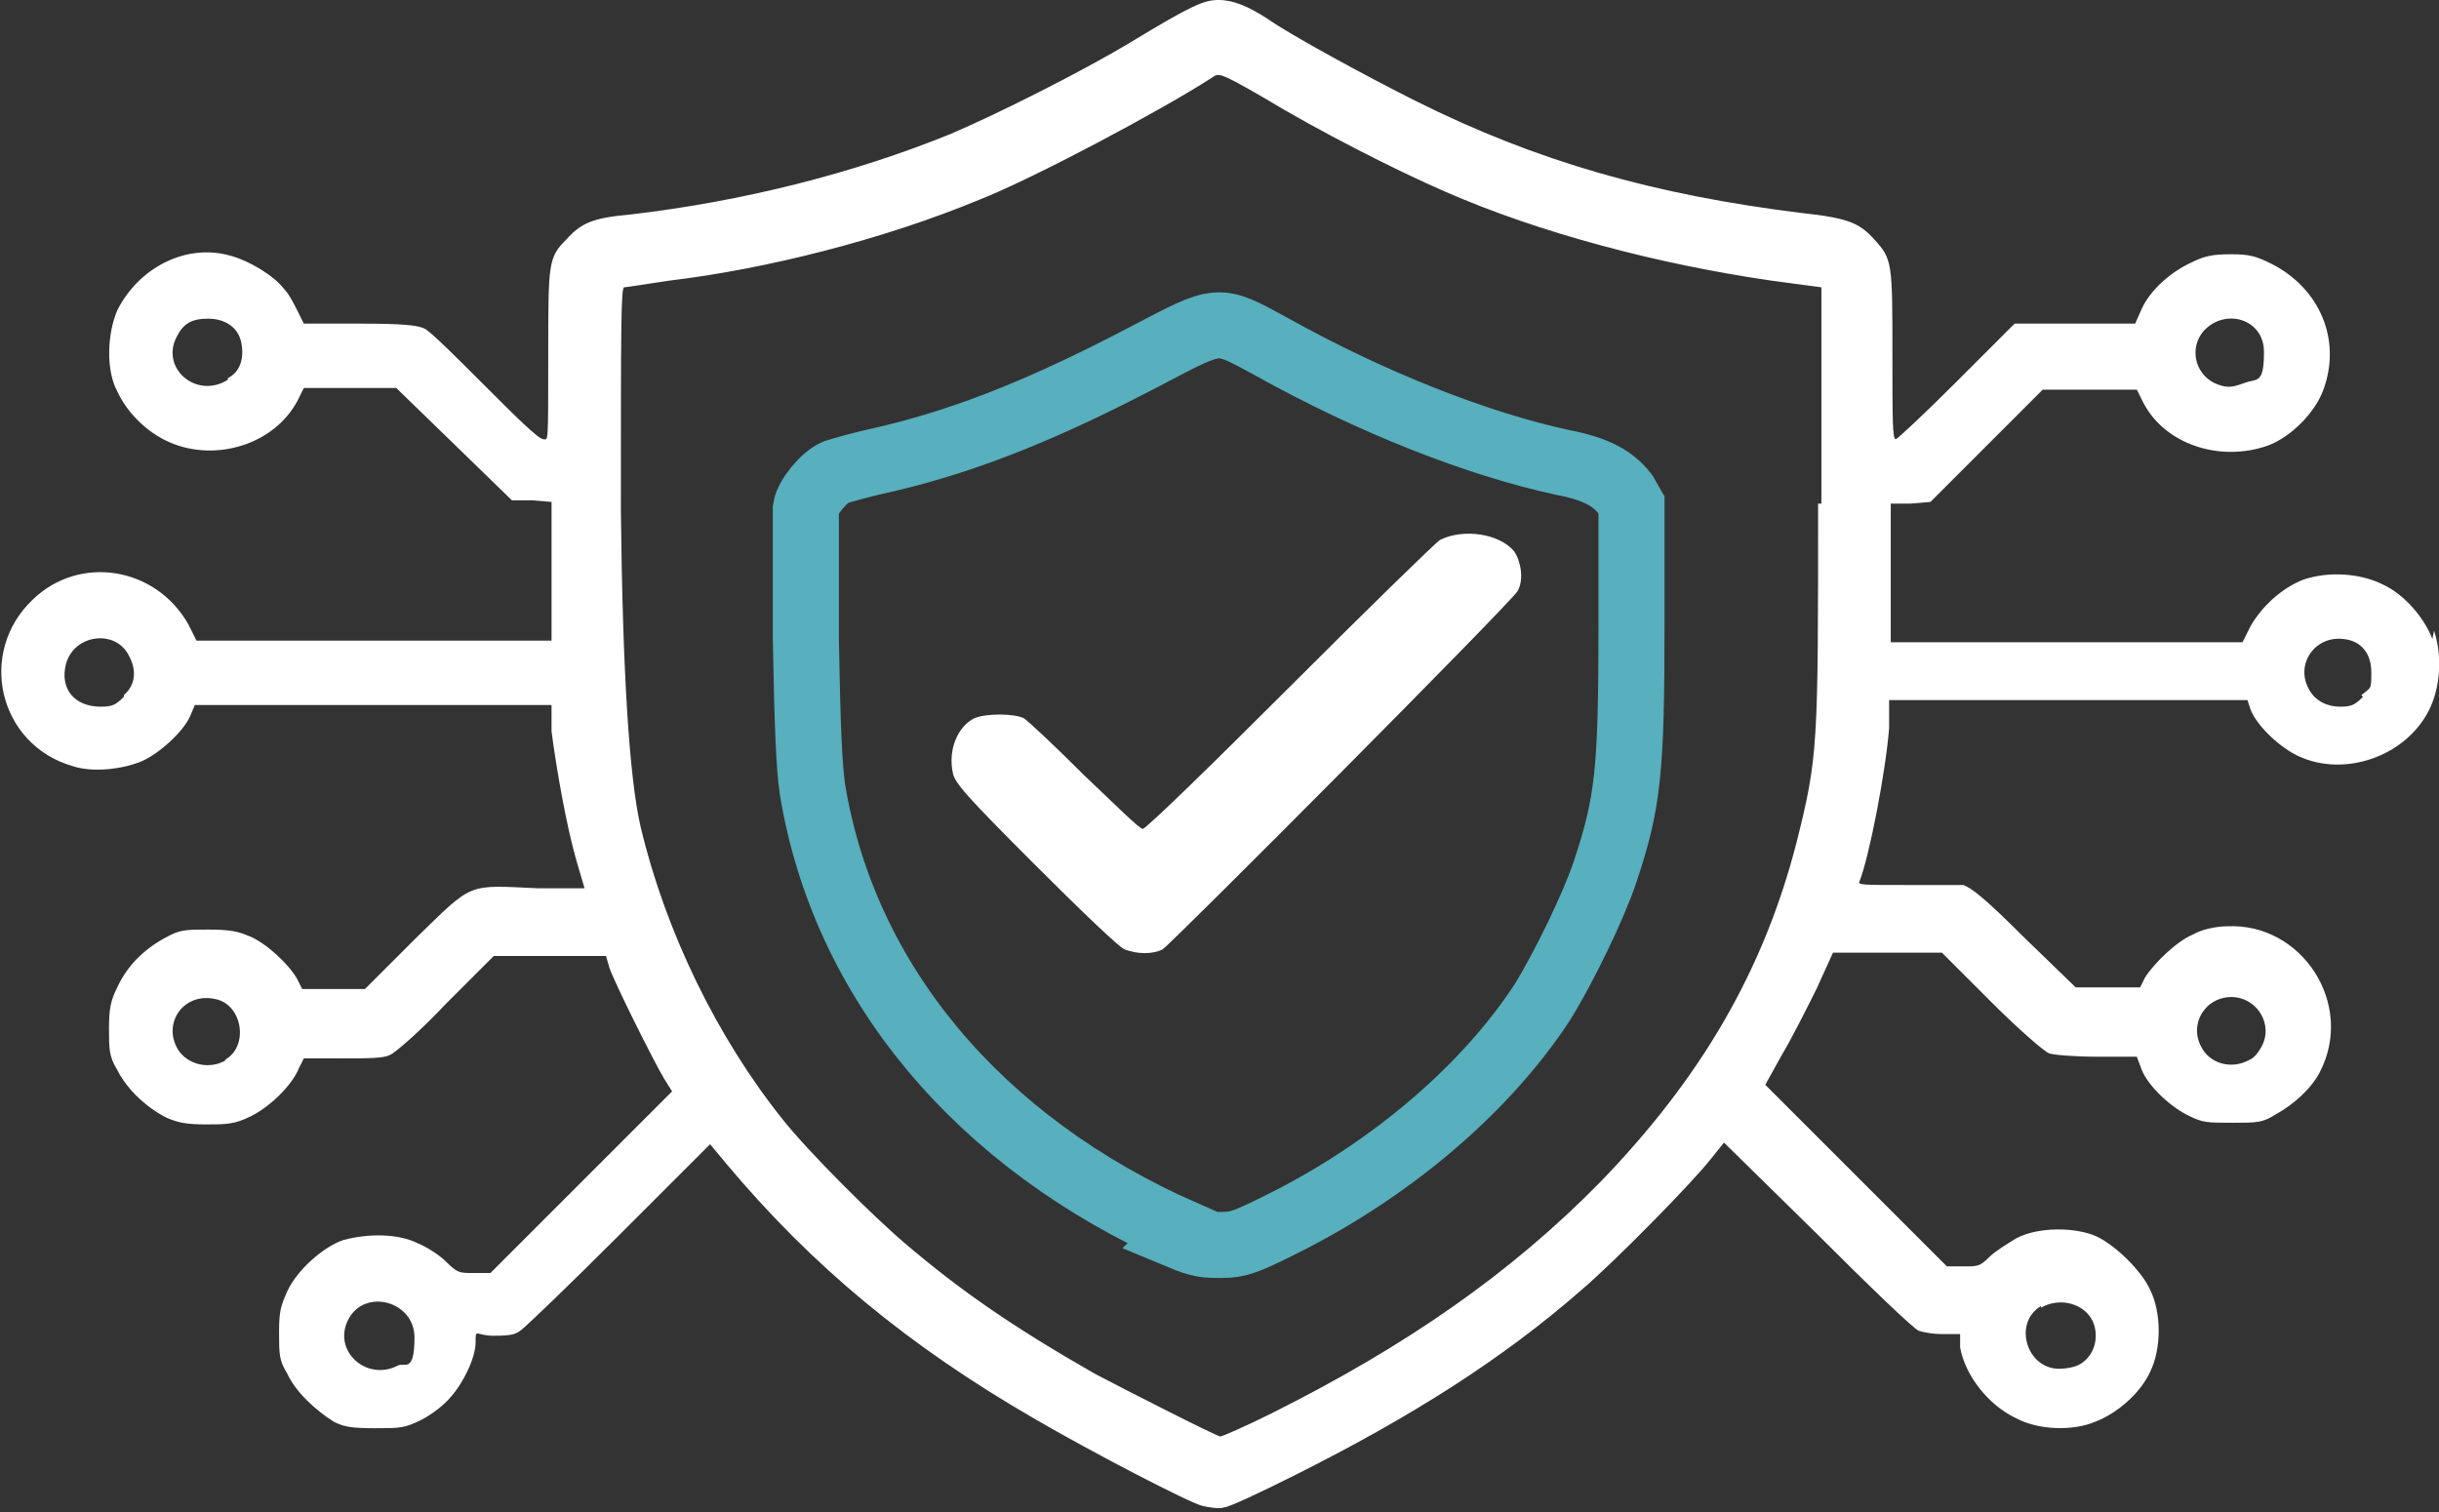 <?xml version="1.0" encoding="UTF-8"?>
<svg id="Ebene_2" xmlns="http://www.w3.org/2000/svg" version="1.1" viewBox="0 0 147.7 91.6">
  <rect x="0" y="0" width="147.7" height="91.6" fill="#333333" stroke="none"/>
  <!-- Generator: Adobe Illustrator 29.2.1, SVG Export Plug-In . SVG Version: 2.1.0 Build 116)  -->
  <defs>
    <style>
      .st0 {
        fill: #fff;
      }

      .st1 {
        fill: none;
        stroke: #58afbd;
        stroke-miterlimit: 10;
        stroke-width: 4px;
      }
    </style>
  </defs>
  <g id="svg1">
    <g>
      <path class="st1" d="M71.7,74.7c-12.5-5.5-20.6-15.3-22.5-26.9-.2-1.4-.3-3.6-.4-9.1,0-4,0-7.6,0-7.9.1-.7,1.1-1.9,1.8-2.2.3-.1,1.7-.5,3.1-.8,5.1-1.2,9.9-3.2,15.8-6.3,4.4-2.3,4.2-2.3,7.5-.5,6.1,3.4,12.5,5.9,17.6,7,2.1.4,3.1,1,3.8,1.9l.4.7v7.1c0,9-.2,10.9-1.6,15.1-.7,2.1-2.5,5.8-3.8,7.9-3.4,5.2-9.1,10.1-15.7,13.4-2.2,1.1-2.7,1.3-3.7,1.3-1,0-1.3,0-2.5-.5h0Z"/>
      <path class="st0" d="M70.4,57.5c.6-.4,21.2-21.1,21.5-21.7.4-.7.2-1.8-.2-2.4-.9-1.1-3.1-1.4-4.5-.7-.3.2-4.4,4.2-9.1,8.9-4.7,4.7-8.7,8.6-8.9,8.6s-1.7-1.5-3.5-3.2c-1.8-1.8-3.4-3.3-3.7-3.5-.6-.3-2.3-.3-3,0-1,.5-1.6,1.9-1.3,3.3.1.6.8,1.4,5,5.6,2.7,2.7,5.1,5,5.4,5.1.8.3,1.7.3,2.3,0h0Z"/>
      <path class="st0" d="M147.3,38.7c-.5-1.3-1.7-2.7-3-3.3-1.4-.7-3.3-.8-4.8-.3-1.3.5-2.5,1.6-3.2,2.8l-.5,1h-21.3v-8.4h1.2c0,0,1.2-.1,1.2-.1l3.4-3.4,3.4-3.4h5.7l.4.8c1.3,2.5,4.6,3.6,7.5,2.6,1.4-.5,2.9-2,3.4-3.4,1.1-3-.2-6.1-3.1-7.6-1-.5-1.4-.6-2.5-.6s-1.6.1-2.4.5c-1.3.6-2.5,1.7-3,2.8l-.4.9h-7.3l-3.5,3.5c-1.9,1.9-3.6,3.5-3.7,3.5-.2,0-.2-1.2-.2-5.1,0-5.6,0-5.8-1.1-7-.9-1-1.6-1.3-4.4-1.6-8.9-1.1-16-3.1-23.4-6.8-2.8-1.4-7.6-4-9-5-1.1-.7-2-1.1-2.9-1.1s-1.6.3-5.4,2.6c-3,1.8-8,4.3-10.8,5.5-5.9,2.4-12.6,4.1-19.5,4.9-2.2.2-2.9.5-3.8,1.5-1.1,1.1-1.1,1.4-1.1,7s0,5.1-.3,5.1-1.8-1.5-3.5-3.2-3.4-3.4-3.7-3.5c-.4-.2-1.3-.3-3.9-.3h-3.4l-.4-.8c-.2-.4-.5-1-.8-1.3-.6-.8-2.1-1.7-3.2-2-2.7-.8-5.6.7-6.9,3.3-.6,1.4-.7,3.6,0,4.9.6,1.3,1.8,2.5,3.2,3.1,2.8,1.2,6.3.1,7.7-2.5l.4-.8h5.6l3.5,3.4,3.5,3.4h1.2c0,0,1.2.1,1.2.1v8.4H11.9l-.5-1c-2-3.5-6.6-4.2-9.4-1.5-3.4,3.2-2.1,8.8,2.4,10.1,1.2.4,3,.2,4.2-.3,1.1-.5,2.5-1.8,2.9-2.7l.3-.7h10.8s10.8,0,10.8,0v1.6c.3,2.3.9,5.7,1.5,7.8l.5,1.7h-2.8c-4.4-.2-3.9-.4-7.5,3.1l-3,3h-3.8l-.3-.6c-.5-.9-1.9-2.2-2.9-2.6-.7-.3-1.2-.4-2.5-.4-1.4,0-1.7,0-2.6.5-1.3.7-2.3,1.7-2.9,3-.4.8-.5,1.3-.5,2.5s0,1.7.5,2.5c.6,1.2,1.8,2.3,3,2.9.7.3,1.2.4,2.4.4s1.7,0,2.7-.5c1.2-.6,2.5-1.9,2.9-2.9l.3-.6h2.3c1.6,0,2.5,0,2.9-.2.3-.1,1.9-1.5,3.4-3.1l2.9-2.9h6.8l.2.7c.3.9,2.7,5.7,3.3,6.7l.5.8-5.5,5.5-5.5,5.5h-1c-.9,0-1,0-1.7-.7-.4-.4-1.2-.9-1.7-1.1-1.2-.6-3-.6-4.5-.2-1.2.4-2.8,1.8-3.4,3.1-.4.9-.5,1.2-.5,2.5s0,1.7.5,2.5c.5,1.1,1.7,2.2,2.8,2.9.6.3,1,.4,2.5.4,1.5,0,1.8,0,2.8-.5.6-.3,1.4-.9,1.8-1.4.8-.9,1.5-2.4,1.5-3.3s0-.4,1.1-.4,1.3-.1,1.6-.3,3-2.8,6-5.8l5.5-5.5,1,1.2c5.2,6.2,11,11,18.6,15.4,3.6,2.1,9.4,5.1,10.2,5.3.4.1,1.1.2,1.3.1.3,0,2.2-.9,4.2-1.9,7.2-3.6,12.7-7.1,17.5-11.3,2.1-1.8,6.7-6.5,7.8-7.9l.8-1,5.7,5.6c3.1,3.1,5.8,5.7,6.1,5.8s.9.2,1.4.2h1.1v.8c.3,1.7,1.7,3.5,3.4,4.3,1.3.7,3.4.8,4.8.2,1.3-.5,2.7-1.7,3.3-3,.7-1.4.7-3.6,0-5-.5-1.1-2-2.6-3.2-3.2-1.3-.6-3.6-.6-4.9.1-.5.3-1.3.8-1.6,1.1-.6.6-.7.6-1.6.6h-1l-5.5-5.5-5.5-5.5,1-1.8c.6-1,1.5-2.8,2.1-4l1-2.2h3.3s3.3,0,3.3,0l3,3c1.6,1.6,3.2,3,3.5,3.1s1.6.2,2.9.2h2.4l.3.8c.4,1,1.8,2.3,2.9,2.8.8.4,1.1.4,2.6.4s1.8,0,2.6-.5c1.1-.6,2.2-1.6,2.7-2.6,2.1-4.1-1.1-9-5.6-8.8-.7,0-1.6.2-2.1.5-1,.4-2.4,1.8-2.9,2.6l-.3.6h-3.9l-3.1-3c-2.5-2.5-3.2-3-3.7-3.2-.3,0-1.9,0-3.5,0-2.5,0-2.9,0-2.8-.2.6-1.5,1.6-6.7,1.8-9.3v-1.7h21.7l.2.6c.4,1,1.8,2.3,2.9,2.8,2.8,1.3,6.5,0,7.9-2.8.7-1.4.8-3.3.3-4.8h0ZM133.4,20.1c1.3-1.5,3.7-.8,3.7,1.2s-.4,1.6-1.2,1.9c-.8.3-1.1.3-1.8,0-1.2-.6-1.5-2.1-.7-3.1h0ZM13.8,23c-1.9,1.2-4.1-.7-3.1-2.6.4-.8.9-1.1,1.9-1.1s1.8.5,2,1.4c.2.9,0,1.8-.8,2.2ZM7.5,42.2c-.5.5-.7.6-1.4.6-1.6,0-2.5-1.1-2.1-2.6.5-1.8,3-2.1,3.8-.5.5.9.4,1.8-.3,2.4h0ZM13.7,64.2c-1,.6-2.3.3-2.9-.6-1-1.6.3-3.5,2.2-3.1,1.7.3,2.1,2.9.6,3.7h0ZM24.1,82.7c-1.9,1-4-.9-3-2.8,1-1.9,4-1.1,4,1.1s-.6,1.5-1,1.7ZM123.6,79.2c1.2-.7,2.8-.2,3.2,1,.3.9,0,1.9-.8,2.4-.3.2-.9.3-1.3.3-2,0-2.8-2.8-1.1-3.8h0ZM110.1,30.5c0,14.7,0,15.3-1.3,20.5-2,7.8-5.8,14.3-11.9,20.6-5.4,5.5-11.7,9.9-19.9,14-1.6.8-3,1.4-3.1,1.4-.2,0-5.9-2.9-7.6-3.8-4.9-2.8-8.1-5-11.5-7.9-2-1.7-5.9-5.6-7.4-7.5-4-5-7.1-11.4-8.6-17.7-.7-3-1.1-9.5-1.2-19.2,0-11,0-13.5.2-13.5.1,0,1.4-.2,2.7-.4,5.9-.7,13-2.5,18.8-4.9,3.3-1.3,11-5.4,14.1-7.4.4-.3.5-.3,3.1,1.2,3.3,2,8,4.4,11,5.7,5.7,2.5,12.9,4.4,19.8,5.4l3,.4v13.1h0ZM135.4,60.4c1.4.2,2.2,1.7,1.6,2.9-.2.4-.5.8-.8.9-1.1.6-2.4.2-2.9-.8-.8-1.5.4-3.2,2.1-3h0ZM143.1,42.2c-.5.5-.7.6-1.4.6s-1.5-.3-1.9-1.1c-.8-1.5.4-3.2,2.1-3,1.1.1,1.7.9,1.7,2s0,.9-.6,1.4h0Z"/>
    </g>
  </g>
</svg>